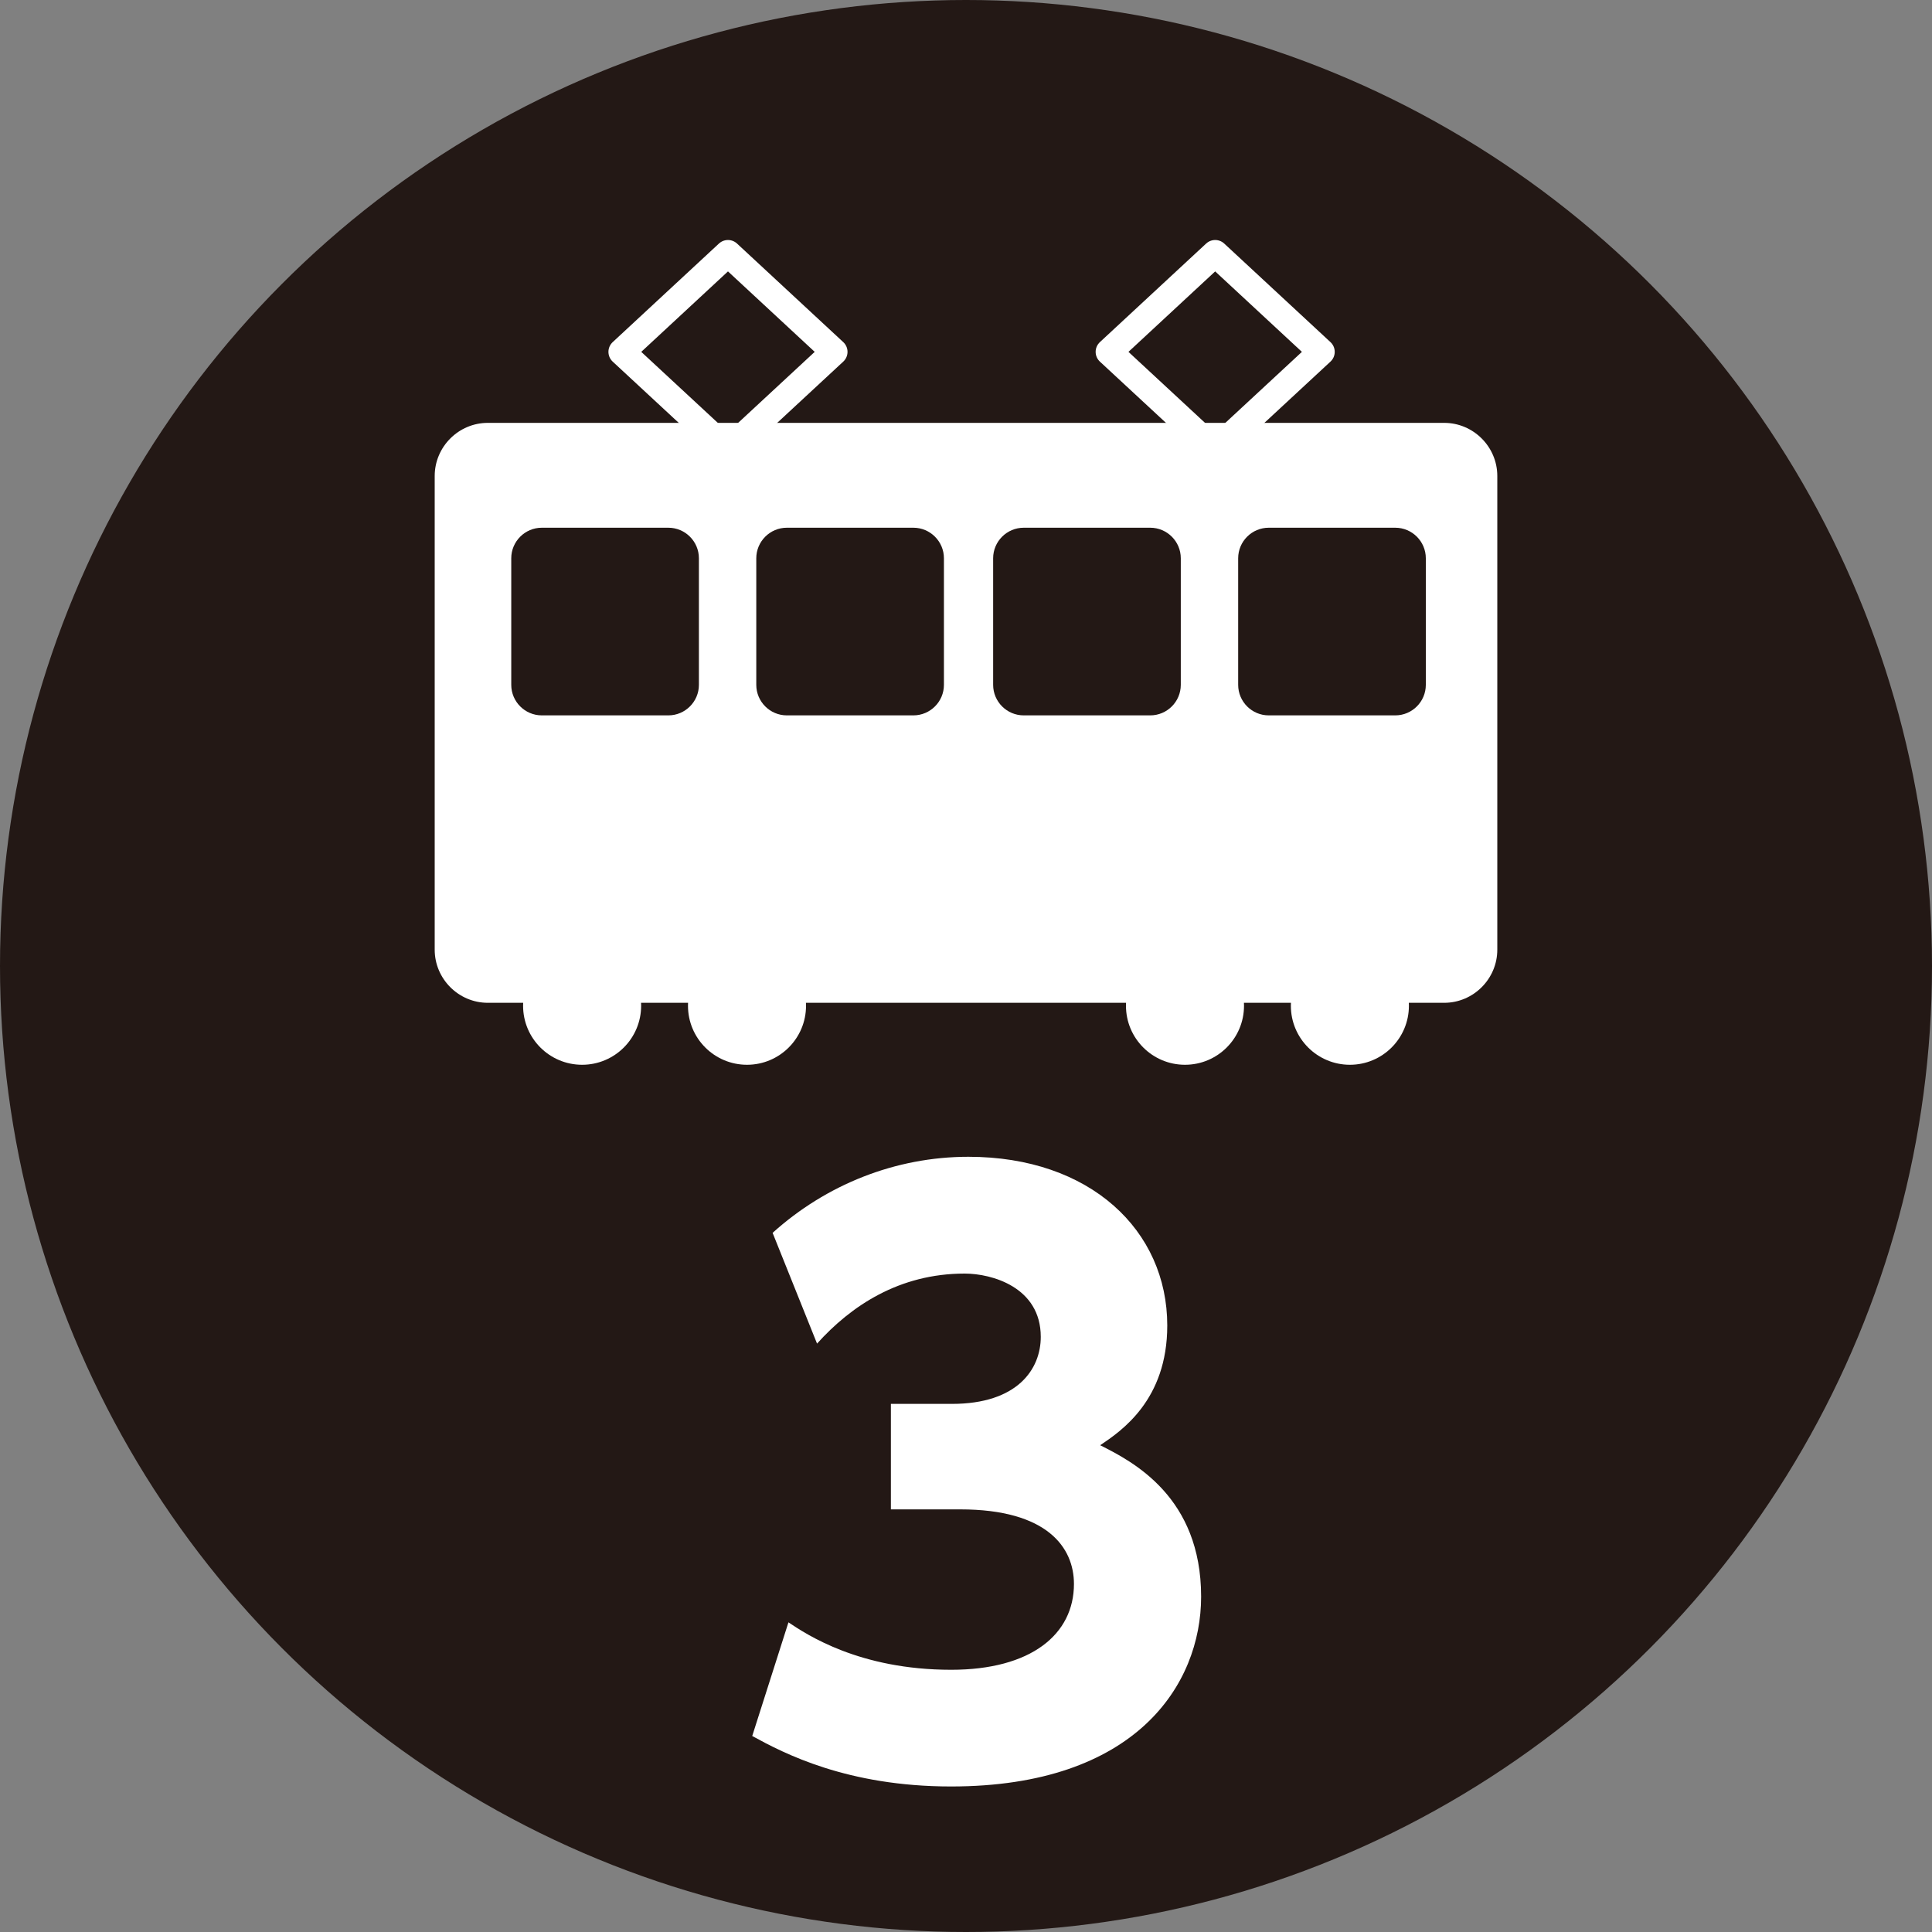<?xml version="1.0" encoding="UTF-8"?> <svg xmlns="http://www.w3.org/2000/svg" xmlns:xlink="http://www.w3.org/1999/xlink" version="1.1" x="0px" y="0px" width="40px" height="40px" viewBox="0 0 40 40" style="enable-background:new 0 0 40 40;" xml:space="preserve"><rect x="0" y="0" width="40" height="40" fill="#808080" stroke="none"/> <style type="text/css"> .st0{display:none;} .st1{display:inline;fill:#231815;} .st2{display:inline;} .st3{fill:#FFFFFF;} .st4{display:inline;fill:none;} .st5{fill:none;stroke:#FFFFFF;stroke-width:0.55;stroke-linecap:round;stroke-linejoin:round;stroke-miterlimit:10;} .st6{fill:#231815;} .st7{fill:none;} </style> <g id="_x31_" class="st0"> <circle class="st1" cx="20" cy="20" r="20"></circle> <g class="st2"> <path class="st3" d="M19.661,24.201H22v12.538h-2.635v-9.716l-2.214,1.544l-0.328-2.433L19.661,24.201z"></path> </g> <rect x="10" y="3.61" class="st4" width="20" height="20"></rect> <g class="st2"> <g> <g> <g> <path class="st3" d="M31,19.662c0,0.605-0.495,1.1-1.1,1.1H10.1c-0.605,0-1.1-0.495-1.1-1.1V9.855 c0-0.605,0.495-1.1,1.1-1.1h19.8c0.605,0,1.1,0.495,1.1,1.1V19.662z M14.47,11.558 c0-0.348-0.284-0.632-0.632-0.632h-2.621c-0.348,0-0.632,0.284-0.632,0.632v2.621 c0,0.348,0.284,0.632,0.632,0.632h2.621c0.348,0,0.632-0.284,0.632-0.632V11.558z M19.543,11.558 c0-0.348-0.284-0.632-0.632-0.632h-2.621c-0.348,0-0.632,0.284-0.632,0.632v2.621 c0,0.348,0.284,0.632,0.632,0.632h2.621c0.348,0,0.632-0.284,0.632-0.632V11.558z M24.447,11.558 c0-0.348-0.284-0.632-0.632-0.632h-2.621c-0.348,0-0.632,0.284-0.632,0.632v2.621 c0,0.348,0.284,0.632,0.632,0.632h2.621c0.348,0,0.632-0.284,0.632-0.632V11.558z M29.52,11.558 c0-0.348-0.284-0.632-0.632-0.632H26.267c-0.348,0-0.632,0.284-0.632,0.632v2.621 c0,0.348,0.284,0.632,0.632,0.632h2.621c0.348,0,0.632-0.284,0.632-0.632V11.558z"></path> </g> </g> <polygon class="st5" points="15.072,9.325 12.872,7.285 15.072,5.244 17.272,7.285 "></polygon> <polygon class="st5" points="25.159,9.325 22.959,7.285 25.159,5.244 27.359,7.285 "></polygon> </g> <g> <circle class="st3" cx="12.052" cy="20.823" r="1.222"></circle> <circle class="st3" cx="15.466" cy="20.823" r="1.222"></circle> <circle class="st3" cx="24.534" cy="20.823" r="1.222"></circle> <circle class="st3" cx="27.948" cy="20.823" r="1.222"></circle> </g> </g> </g> <g id="_x32_" class="st0"> <circle class="st1" cx="20" cy="20" r="20"></circle> <rect x="10" y="3.61" class="st4" width="20" height="20"></rect> <g class="st2"> <g> <g> <g> <path class="st3" d="M31,19.662c0,0.605-0.495,1.1-1.1,1.1H10.1c-0.605,0-1.1-0.495-1.1-1.1V9.855 c0-0.605,0.495-1.1,1.1-1.1h19.8c0.605,0,1.1,0.495,1.1,1.1V19.662z M14.47,11.558 c0-0.348-0.284-0.632-0.632-0.632h-2.621c-0.348,0-0.632,0.284-0.632,0.632v2.621 c0,0.348,0.284,0.632,0.632,0.632h2.621c0.348,0,0.632-0.284,0.632-0.632V11.558z M19.543,11.558 c0-0.348-0.284-0.632-0.632-0.632h-2.621c-0.348,0-0.632,0.284-0.632,0.632v2.621 c0,0.348,0.284,0.632,0.632,0.632h2.621c0.348,0,0.632-0.284,0.632-0.632V11.558z M24.447,11.558 c0-0.348-0.284-0.632-0.632-0.632h-2.621c-0.348,0-0.632,0.284-0.632,0.632v2.621 c0,0.348,0.284,0.632,0.632,0.632h2.621c0.348,0,0.632-0.284,0.632-0.632V11.558z M29.52,11.558 c0-0.348-0.284-0.632-0.632-0.632H26.267c-0.348,0-0.632,0.284-0.632,0.632v2.621 c0,0.348,0.284,0.632,0.632,0.632h2.621c0.348,0,0.632-0.284,0.632-0.632V11.558z"></path> </g> </g> <polygon class="st5" points="15.072,9.325 12.872,7.285 15.072,5.244 17.272,7.285 "></polygon> <polygon class="st5" points="25.159,9.325 22.959,7.285 25.159,5.244 27.359,7.285 "></polygon> </g> <g> <circle class="st3" cx="12.052" cy="20.823" r="1.222"></circle> <circle class="st3" cx="15.466" cy="20.823" r="1.222"></circle> <circle class="st3" cx="24.534" cy="20.823" r="1.222"></circle> <circle class="st3" cx="27.948" cy="20.823" r="1.222"></circle> </g> </g> <g class="st2"> <path class="st3" d="M24.947,34.322v2.417h-9.715c5.988-6.378,6.58-7.688,6.58-8.733 c0-0.764-0.468-1.622-1.605-1.622c-1.715,0-2.636,1.497-3.025,2.137l-1.154-2.479 c1.076-1.372,2.48-2.089,4.211-2.089c2.229,0,4.21,1.341,4.21,3.992 c0,2.043-1.139,3.478-3.711,6.379H24.947z"></path> </g> </g> <g id="_x33_"> <circle class="st6" cx="20" cy="20" r="20"></circle> <rect x="10" y="3.61" class="st7" width="20" height="20"></rect> <g> <g> <g> <g> <path class="st3" d="M31,19.662c0,0.605-0.495,1.1-1.1,1.1H10.1c-0.605,0-1.1-0.495-1.1-1.1V9.855 c0-0.605,0.495-1.1,1.1-1.1h19.8c0.605,0,1.1,0.495,1.1,1.1V19.662z M14.47,11.558 c0-0.348-0.284-0.632-0.632-0.632h-2.621c-0.348,0-0.632,0.284-0.632,0.632v2.621 c0,0.348,0.284,0.632,0.632,0.632h2.621c0.348,0,0.632-0.284,0.632-0.632V11.558z M19.543,11.558 c0-0.348-0.284-0.632-0.632-0.632h-2.621c-0.348,0-0.632,0.284-0.632,0.632v2.621 c0,0.348,0.284,0.632,0.632,0.632h2.621c0.348,0,0.632-0.284,0.632-0.632V11.558z M24.447,11.558 c0-0.348-0.284-0.632-0.632-0.632h-2.621c-0.348,0-0.632,0.284-0.632,0.632v2.621 c0,0.348,0.284,0.632,0.632,0.632h2.621c0.348,0,0.632-0.284,0.632-0.632V11.558z M29.52,11.558 c0-0.348-0.284-0.632-0.632-0.632H26.267c-0.348,0-0.632,0.284-0.632,0.632v2.621 c0,0.348,0.284,0.632,0.632,0.632h2.621c0.348,0,0.632-0.284,0.632-0.632V11.558z"></path> </g> </g> <polygon class="st5" points="15.072,9.325 12.872,7.285 15.072,5.244 17.272,7.285 "></polygon> <polygon class="st5" points="25.159,9.325 22.959,7.285 25.159,5.244 27.359,7.285 "></polygon> </g> <g> <circle class="st3" cx="12.052" cy="20.823" r="1.222"></circle> <circle class="st3" cx="15.466" cy="20.823" r="1.222"></circle> <circle class="st3" cx="24.534" cy="20.823" r="1.222"></circle> <circle class="st3" cx="27.948" cy="20.823" r="1.222"></circle> </g> </g> <g> <path class="st3" d="M16.324,33.589c0.375,0.25,1.466,0.982,3.369,0.982c1.652,0,2.542-0.732,2.542-1.777 c0-0.749-0.546-1.544-2.355-1.544h-1.435v-2.184h1.263c1.356,0,1.84-0.717,1.84-1.388 c0-1.029-1.014-1.31-1.575-1.31c-1.357,0-2.355,0.67-3.057,1.45l-0.92-2.293 c1.107-0.998,2.542-1.575,4.054-1.575c2.526,0,4.117,1.528,4.117,3.493 c0,1.544-0.951,2.184-1.389,2.479c0.687,0.344,2.09,1.076,2.09,3.135 c0,1.824-1.356,3.93-5.177,3.93c-2.152,0-3.462-0.686-4.117-1.045L16.324,33.589z"></path> </g> </g> <g id="_x34_" class="st0"> <circle class="st1" cx="20" cy="20" r="20"></circle> <rect x="10" y="3.61" class="st4" width="20" height="20"></rect> <g class="st2"> <g> <g> <g> <path class="st3" d="M31,19.662c0,0.605-0.495,1.1-1.1,1.1H10.1c-0.605,0-1.1-0.495-1.1-1.1V9.855 c0-0.605,0.495-1.1,1.1-1.1h19.8c0.605,0,1.1,0.495,1.1,1.1V19.662z M14.47,11.558 c0-0.348-0.284-0.632-0.632-0.632h-2.621c-0.348,0-0.632,0.284-0.632,0.632v2.621 c0,0.348,0.284,0.632,0.632,0.632h2.621c0.348,0,0.632-0.284,0.632-0.632V11.558z M19.543,11.558 c0-0.348-0.284-0.632-0.632-0.632h-2.621c-0.348,0-0.632,0.284-0.632,0.632v2.621 c0,0.348,0.284,0.632,0.632,0.632h2.621c0.348,0,0.632-0.284,0.632-0.632V11.558z M24.447,11.558 c0-0.348-0.284-0.632-0.632-0.632h-2.621c-0.348,0-0.632,0.284-0.632,0.632v2.621 c0,0.348,0.284,0.632,0.632,0.632h2.621c0.348,0,0.632-0.284,0.632-0.632V11.558z M29.52,11.558 c0-0.348-0.284-0.632-0.632-0.632H26.267c-0.348,0-0.632,0.284-0.632,0.632v2.621 c0,0.348,0.284,0.632,0.632,0.632h2.621c0.348,0,0.632-0.284,0.632-0.632V11.558z"></path> </g> </g> <polygon class="st5" points="15.072,9.325 12.872,7.285 15.072,5.244 17.272,7.285 "></polygon> <polygon class="st5" points="25.159,9.325 22.959,7.285 25.159,5.244 27.359,7.285 "></polygon> </g> <g> <circle class="st3" cx="12.052" cy="20.823" r="1.222"></circle> <circle class="st3" cx="15.466" cy="20.823" r="1.222"></circle> <circle class="st3" cx="24.534" cy="20.823" r="1.222"></circle> <circle class="st3" cx="27.948" cy="20.823" r="1.222"></circle> </g> </g> <g class="st2"> <path class="st3" d="M20.641,36.739v-2.448H15.291v-2.168l5.412-7.922h2.542v7.766h1.497v2.324h-1.497 v2.448H20.641z M17.88,31.967h2.76v-4.116L17.88,31.967z"></path> </g> </g> <g id="_x35_" class="st0"> <circle class="st1" cx="20" cy="20" r="20"></circle> <rect x="10" y="3.61" class="st4" width="20" height="20"></rect> <g class="st2"> <g> <g> <g> <path class="st3" d="M31,19.662c0,0.605-0.495,1.1-1.1,1.1H10.1c-0.605,0-1.1-0.495-1.1-1.1V9.855 c0-0.605,0.495-1.1,1.1-1.1h19.8c0.605,0,1.1,0.495,1.1,1.1V19.662z M14.47,11.558 c0-0.348-0.284-0.632-0.632-0.632h-2.621c-0.348,0-0.632,0.284-0.632,0.632v2.621 c0,0.348,0.284,0.632,0.632,0.632h2.621c0.348,0,0.632-0.284,0.632-0.632V11.558z M19.543,11.558 c0-0.348-0.284-0.632-0.632-0.632h-2.621c-0.348,0-0.632,0.284-0.632,0.632v2.621 c0,0.348,0.284,0.632,0.632,0.632h2.621c0.348,0,0.632-0.284,0.632-0.632V11.558z M24.447,11.558 c0-0.348-0.284-0.632-0.632-0.632h-2.621c-0.348,0-0.632,0.284-0.632,0.632v2.621 c0,0.348,0.284,0.632,0.632,0.632h2.621c0.348,0,0.632-0.284,0.632-0.632V11.558z M29.52,11.558 c0-0.348-0.284-0.632-0.632-0.632H26.267c-0.348,0-0.632,0.284-0.632,0.632v2.621 c0,0.348,0.284,0.632,0.632,0.632h2.621c0.348,0,0.632-0.284,0.632-0.632V11.558z"></path> </g> </g> <polygon class="st5" points="15.072,9.325 12.872,7.285 15.072,5.244 17.272,7.285 "></polygon> <polygon class="st5" points="25.159,9.325 22.959,7.285 25.159,5.244 27.359,7.285 "></polygon> </g> <g> <circle class="st3" cx="12.052" cy="20.823" r="1.222"></circle> <circle class="st3" cx="15.466" cy="20.823" r="1.222"></circle> <circle class="st3" cx="24.534" cy="20.823" r="1.222"></circle> <circle class="st3" cx="27.948" cy="20.823" r="1.222"></circle> </g> </g> <g class="st2"> <path class="st3" d="M23.934,26.618h-4.927v2.09c0.327-0.094,0.764-0.219,1.435-0.219 c2.323,0,4.397,1.513,4.397,4.148c0,2.043-1.341,4.351-5.099,4.351 c-1.451,0-2.698-0.312-3.992-0.951l0.655-2.417c1.528,0.951,2.947,0.951,3.322,0.951 c2.104,0,2.479-1.216,2.479-1.902c0-1.076-0.827-1.778-1.98-1.778c-0.188,0-0.998,0-1.56,0.64 h-2.167v-7.329h7.438V26.618z"></path> </g> </g> <g id="_x36_" class="st0"> <circle class="st1" cx="20" cy="20" r="20"></circle> <rect x="10" y="3.61" class="st4" width="20" height="20"></rect> <g class="st2"> <g> <g> <g> <path class="st3" d="M31,19.662c0,0.605-0.495,1.1-1.1,1.1H10.1c-0.605,0-1.1-0.495-1.1-1.1V9.855 c0-0.605,0.495-1.1,1.1-1.1h19.8c0.605,0,1.1,0.495,1.1,1.1V19.662z M14.47,11.558 c0-0.348-0.284-0.632-0.632-0.632h-2.621c-0.348,0-0.632,0.284-0.632,0.632v2.621 c0,0.348,0.284,0.632,0.632,0.632h2.621c0.348,0,0.632-0.284,0.632-0.632V11.558z M19.543,11.558 c0-0.348-0.284-0.632-0.632-0.632h-2.621c-0.348,0-0.632,0.284-0.632,0.632v2.621 c0,0.348,0.284,0.632,0.632,0.632h2.621c0.348,0,0.632-0.284,0.632-0.632V11.558z M24.447,11.558 c0-0.348-0.284-0.632-0.632-0.632h-2.621c-0.348,0-0.632,0.284-0.632,0.632v2.621 c0,0.348,0.284,0.632,0.632,0.632h2.621c0.348,0,0.632-0.284,0.632-0.632V11.558z M29.52,11.558 c0-0.348-0.284-0.632-0.632-0.632H26.267c-0.348,0-0.632,0.284-0.632,0.632v2.621 c0,0.348,0.284,0.632,0.632,0.632h2.621c0.348,0,0.632-0.284,0.632-0.632V11.558z"></path> </g> </g> <polygon class="st5" points="15.072,9.325 12.872,7.285 15.072,5.244 17.272,7.285 "></polygon> <polygon class="st5" points="25.159,9.325 22.959,7.285 25.159,5.244 27.359,7.285 "></polygon> </g> <g> <circle class="st3" cx="12.052" cy="20.823" r="1.222"></circle> <circle class="st3" cx="15.466" cy="20.823" r="1.222"></circle> <circle class="st3" cx="24.534" cy="20.823" r="1.222"></circle> <circle class="st3" cx="27.948" cy="20.823" r="1.222"></circle> </g> </g> <g class="st2"> <path class="st3" d="M22.936,26.431c-0.28-0.031-0.468-0.062-0.779-0.062 c-1.045,0-2.589,0.233-3.587,2.682c0.359-0.233,1.061-0.732,2.246-0.732 c1.964,0,4.132,1.481,4.132,4.241c0,2.589-1.996,4.429-4.491,4.429 c-2.355,0-4.803-1.606-4.803-5.691c0-3.79,2.214-7.345,6.269-7.345 c0.281,0,0.671,0.016,1.014,0.047V26.431z M20.41,30.642c-0.982,0-2.09,0.64-2.09,1.824 c0,1.029,0.764,2.105,2.09,2.105c1.387,0,1.886-1.107,1.886-2.012 C22.296,30.782,20.877,30.642,20.41,30.642z"></path> </g> </g> <g id="_x37_" class="st0"> <circle class="st1" cx="20" cy="20" r="20"></circle> <rect x="10" y="3.61" class="st4" width="20" height="20"></rect> <g class="st2"> <g> <g> <g> <path class="st3" d="M31,19.662c0,0.605-0.495,1.1-1.1,1.1H10.1c-0.605,0-1.1-0.495-1.1-1.1V9.855 c0-0.605,0.495-1.1,1.1-1.1h19.8c0.605,0,1.1,0.495,1.1,1.1V19.662z M14.47,11.558 c0-0.348-0.284-0.632-0.632-0.632h-2.621c-0.348,0-0.632,0.284-0.632,0.632v2.621 c0,0.348,0.284,0.632,0.632,0.632h2.621c0.348,0,0.632-0.284,0.632-0.632V11.558z M19.543,11.558 c0-0.348-0.284-0.632-0.632-0.632h-2.621c-0.348,0-0.632,0.284-0.632,0.632v2.621 c0,0.348,0.284,0.632,0.632,0.632h2.621c0.348,0,0.632-0.284,0.632-0.632V11.558z M24.447,11.558 c0-0.348-0.284-0.632-0.632-0.632h-2.621c-0.348,0-0.632,0.284-0.632,0.632v2.621 c0,0.348,0.284,0.632,0.632,0.632h2.621c0.348,0,0.632-0.284,0.632-0.632V11.558z M29.52,11.558 c0-0.348-0.284-0.632-0.632-0.632H26.267c-0.348,0-0.632,0.284-0.632,0.632v2.621 c0,0.348,0.284,0.632,0.632,0.632h2.621c0.348,0,0.632-0.284,0.632-0.632V11.558z"></path> </g> </g> <polygon class="st5" points="15.072,9.325 12.872,7.285 15.072,5.244 17.272,7.285 "></polygon> <polygon class="st5" points="25.159,9.325 22.959,7.285 25.159,5.244 27.359,7.285 "></polygon> </g> <g> <circle class="st3" cx="12.052" cy="20.823" r="1.222"></circle> <circle class="st3" cx="15.466" cy="20.823" r="1.222"></circle> <circle class="st3" cx="24.534" cy="20.823" r="1.222"></circle> <circle class="st3" cx="27.948" cy="20.823" r="1.222"></circle> </g> </g> <g class="st2"> <path class="st3" d="M25.216,24.201v2.448l-5.817,10.09H16.467l5.91-10.121h-6.472v-2.417H25.216z"></path> </g> </g> <g id="_x38_" class="st0"> <circle class="st1" cx="20" cy="20" r="20"></circle> <rect x="10" y="3.61" class="st4" width="20" height="20"></rect> <g class="st2"> <g> <g> <g> <path class="st3" d="M31,19.662c0,0.605-0.495,1.1-1.1,1.1H10.1c-0.605,0-1.1-0.495-1.1-1.1V9.855 c0-0.605,0.495-1.1,1.1-1.1h19.8c0.605,0,1.1,0.495,1.1,1.1V19.662z M14.47,11.558 c0-0.348-0.284-0.632-0.632-0.632h-2.621c-0.348,0-0.632,0.284-0.632,0.632v2.621 c0,0.348,0.284,0.632,0.632,0.632h2.621c0.348,0,0.632-0.284,0.632-0.632V11.558z M19.543,11.558 c0-0.348-0.284-0.632-0.632-0.632h-2.621c-0.348,0-0.632,0.284-0.632,0.632v2.621 c0,0.348,0.284,0.632,0.632,0.632h2.621c0.348,0,0.632-0.284,0.632-0.632V11.558z M24.447,11.558 c0-0.348-0.284-0.632-0.632-0.632h-2.621c-0.348,0-0.632,0.284-0.632,0.632v2.621 c0,0.348,0.284,0.632,0.632,0.632h2.621c0.348,0,0.632-0.284,0.632-0.632V11.558z M29.52,11.558 c0-0.348-0.284-0.632-0.632-0.632H26.267c-0.348,0-0.632,0.284-0.632,0.632v2.621 c0,0.348,0.284,0.632,0.632,0.632h2.621c0.348,0,0.632-0.284,0.632-0.632V11.558z"></path> </g> </g> <polygon class="st5" points="15.072,9.325 12.872,7.285 15.072,5.244 17.272,7.285 "></polygon> <polygon class="st5" points="25.159,9.325 22.959,7.285 25.159,5.244 27.359,7.285 "></polygon> </g> <g> <circle class="st3" cx="12.052" cy="20.823" r="1.222"></circle> <circle class="st3" cx="15.466" cy="20.823" r="1.222"></circle> <circle class="st3" cx="24.534" cy="20.823" r="1.222"></circle> <circle class="st3" cx="27.948" cy="20.823" r="1.222"></circle> </g> </g> <g class="st2"> <path class="st3" d="M24.9,32.949c0,2.433-2.09,4.039-4.616,4.039c-2.526,0-4.616-1.606-4.616-4.039 c0-1.294,0.608-2.479,1.778-3.196c-0.811-0.655-1.123-1.606-1.123-2.401 c0-1.903,1.56-3.4,3.961-3.4c2.386,0,3.96,1.481,3.96,3.4c0,0.795-0.312,1.746-1.122,2.401 C24.292,30.47,24.9,31.655,24.9,32.949z M22.249,32.871c0-0.857-0.686-1.684-1.964-1.684 c-1.232,0-1.98,0.795-1.98,1.684c0,0.983,0.874,1.7,1.98,1.7 C21.36,34.571,22.249,33.885,22.249,32.871z M21.75,27.429c0-0.842-0.686-1.325-1.465-1.325 c-0.779,0-1.466,0.468-1.466,1.325c0,0.89,0.717,1.342,1.466,1.342 C21.158,28.771,21.75,28.209,21.75,27.429z"></path> </g> </g> <g id="_x39_" class="st0"> <circle class="st1" cx="20" cy="20" r="20"></circle> <rect x="10" y="3.61" class="st4" width="20" height="20"></rect> <g class="st2"> <g> <g> <g> <path class="st3" d="M31,19.662c0,0.605-0.495,1.1-1.1,1.1H10.1c-0.605,0-1.1-0.495-1.1-1.1V9.855 c0-0.605,0.495-1.1,1.1-1.1h19.8c0.605,0,1.1,0.495,1.1,1.1V19.662z M14.47,11.558 c0-0.348-0.284-0.632-0.632-0.632h-2.621c-0.348,0-0.632,0.284-0.632,0.632v2.621 c0,0.348,0.284,0.632,0.632,0.632h2.621c0.348,0,0.632-0.284,0.632-0.632V11.558z M19.543,11.558 c0-0.348-0.284-0.632-0.632-0.632h-2.621c-0.348,0-0.632,0.284-0.632,0.632v2.621 c0,0.348,0.284,0.632,0.632,0.632h2.621c0.348,0,0.632-0.284,0.632-0.632V11.558z M24.447,11.558 c0-0.348-0.284-0.632-0.632-0.632h-2.621c-0.348,0-0.632,0.284-0.632,0.632v2.621 c0,0.348,0.284,0.632,0.632,0.632h2.621c0.348,0,0.632-0.284,0.632-0.632V11.558z M29.52,11.558 c0-0.348-0.284-0.632-0.632-0.632H26.267c-0.348,0-0.632,0.284-0.632,0.632v2.621 c0,0.348,0.284,0.632,0.632,0.632h2.621c0.348,0,0.632-0.284,0.632-0.632V11.558z"></path> </g> </g> <polygon class="st5" points="15.072,9.325 12.872,7.285 15.072,5.244 17.272,7.285 "></polygon> <polygon class="st5" points="25.159,9.325 22.959,7.285 25.159,5.244 27.359,7.285 "></polygon> </g> <g> <circle class="st3" cx="12.052" cy="20.823" r="1.222"></circle> <circle class="st3" cx="15.466" cy="20.823" r="1.222"></circle> <circle class="st3" cx="24.534" cy="20.823" r="1.222"></circle> <circle class="st3" cx="27.948" cy="20.823" r="1.222"></circle> </g> </g> <g class="st2"> <path class="st3" d="M16.901,34.182c0.967,0.39,1.715,0.39,1.934,0.39 c2.448,0,2.978-1.855,3.15-2.729c-0.499,0.343-1.091,0.732-2.261,0.732 c-2.059,0-4.086-1.481-4.086-4.148c0-2.542,1.934-4.475,4.522-4.475c1.2,0,4.756,0.499,4.756,5.848 c0,4.039-2.012,7.188-5.988,7.188c-1.045,0-1.731-0.218-2.027-0.312V34.182z M20.191,30.299 c1.029,0,2.043-0.718,2.043-1.934c0-1.201-0.937-1.996-2.012-1.996c-1.139,0-1.95,0.904-1.95,2.042 C18.273,29.487,19.068,30.299,20.191,30.299z"></path> </g> </g> <g id="_x31_0" class="st0"> <circle class="st1" cx="20" cy="20" r="20"></circle> <rect x="10" y="3.61" class="st4" width="20" height="20"></rect> <g class="st2"> <g> <g> <g> <path class="st3" d="M31,19.662c0,0.605-0.495,1.1-1.1,1.1H10.1c-0.605,0-1.1-0.495-1.1-1.1V9.855 c0-0.605,0.495-1.1,1.1-1.1h19.8c0.605,0,1.1,0.495,1.1,1.1V19.662z M14.47,11.558 c0-0.348-0.284-0.632-0.632-0.632h-2.621c-0.348,0-0.632,0.284-0.632,0.632v2.621 c0,0.348,0.284,0.632,0.632,0.632h2.621c0.348,0,0.632-0.284,0.632-0.632V11.558z M19.543,11.558 c0-0.348-0.284-0.632-0.632-0.632h-2.621c-0.348,0-0.632,0.284-0.632,0.632v2.621 c0,0.348,0.284,0.632,0.632,0.632h2.621c0.348,0,0.632-0.284,0.632-0.632V11.558z M24.447,11.558 c0-0.348-0.284-0.632-0.632-0.632h-2.621c-0.348,0-0.632,0.284-0.632,0.632v2.621 c0,0.348,0.284,0.632,0.632,0.632h2.621c0.348,0,0.632-0.284,0.632-0.632V11.558z M29.52,11.558 c0-0.348-0.284-0.632-0.632-0.632H26.267c-0.348,0-0.632,0.284-0.632,0.632v2.621 c0,0.348,0.284,0.632,0.632,0.632h2.621c0.348,0,0.632-0.284,0.632-0.632V11.558z"></path> </g> </g> <polygon class="st5" points="15.072,9.325 12.872,7.285 15.072,5.244 17.272,7.285 "></polygon> <polygon class="st5" points="25.159,9.325 22.959,7.285 25.159,5.244 27.359,7.285 "></polygon> </g> <g> <circle class="st3" cx="12.052" cy="20.823" r="1.222"></circle> <circle class="st3" cx="15.466" cy="20.823" r="1.222"></circle> <circle class="st3" cx="24.534" cy="20.823" r="1.222"></circle> <circle class="st3" cx="27.948" cy="20.823" r="1.222"></circle> </g> </g> <g class="st2"> <path class="st3" d="M14.373,24.484h2.339v12.538h-2.635v-9.715l-2.214,1.544l-0.328-2.433L14.373,24.484 z"></path> <path class="st3" d="M20.484,35.339c-0.967-1.497-1.014-3.665-1.014-4.585 c0-2.215,0.405-3.649,1.044-4.632c0.811-1.278,2.152-1.887,3.524-1.887 c1.356,0,2.714,0.593,3.54,1.902c0.936,1.466,1.029,3.524,1.029,4.616 c0,1.824-0.266,3.431-1.014,4.601c-1.045,1.637-2.62,1.918-3.556,1.918 C23.088,37.272,21.528,36.991,20.484,35.339z M25.973,30.754c0-2.542-0.546-4.102-1.934-4.102 c-1.481,0-1.934,1.793-1.934,4.102c0,2.542,0.53,4.102,1.934,4.102 C25.521,34.855,25.973,33.093,25.973,30.754z"></path> </g> </g> </svg> 